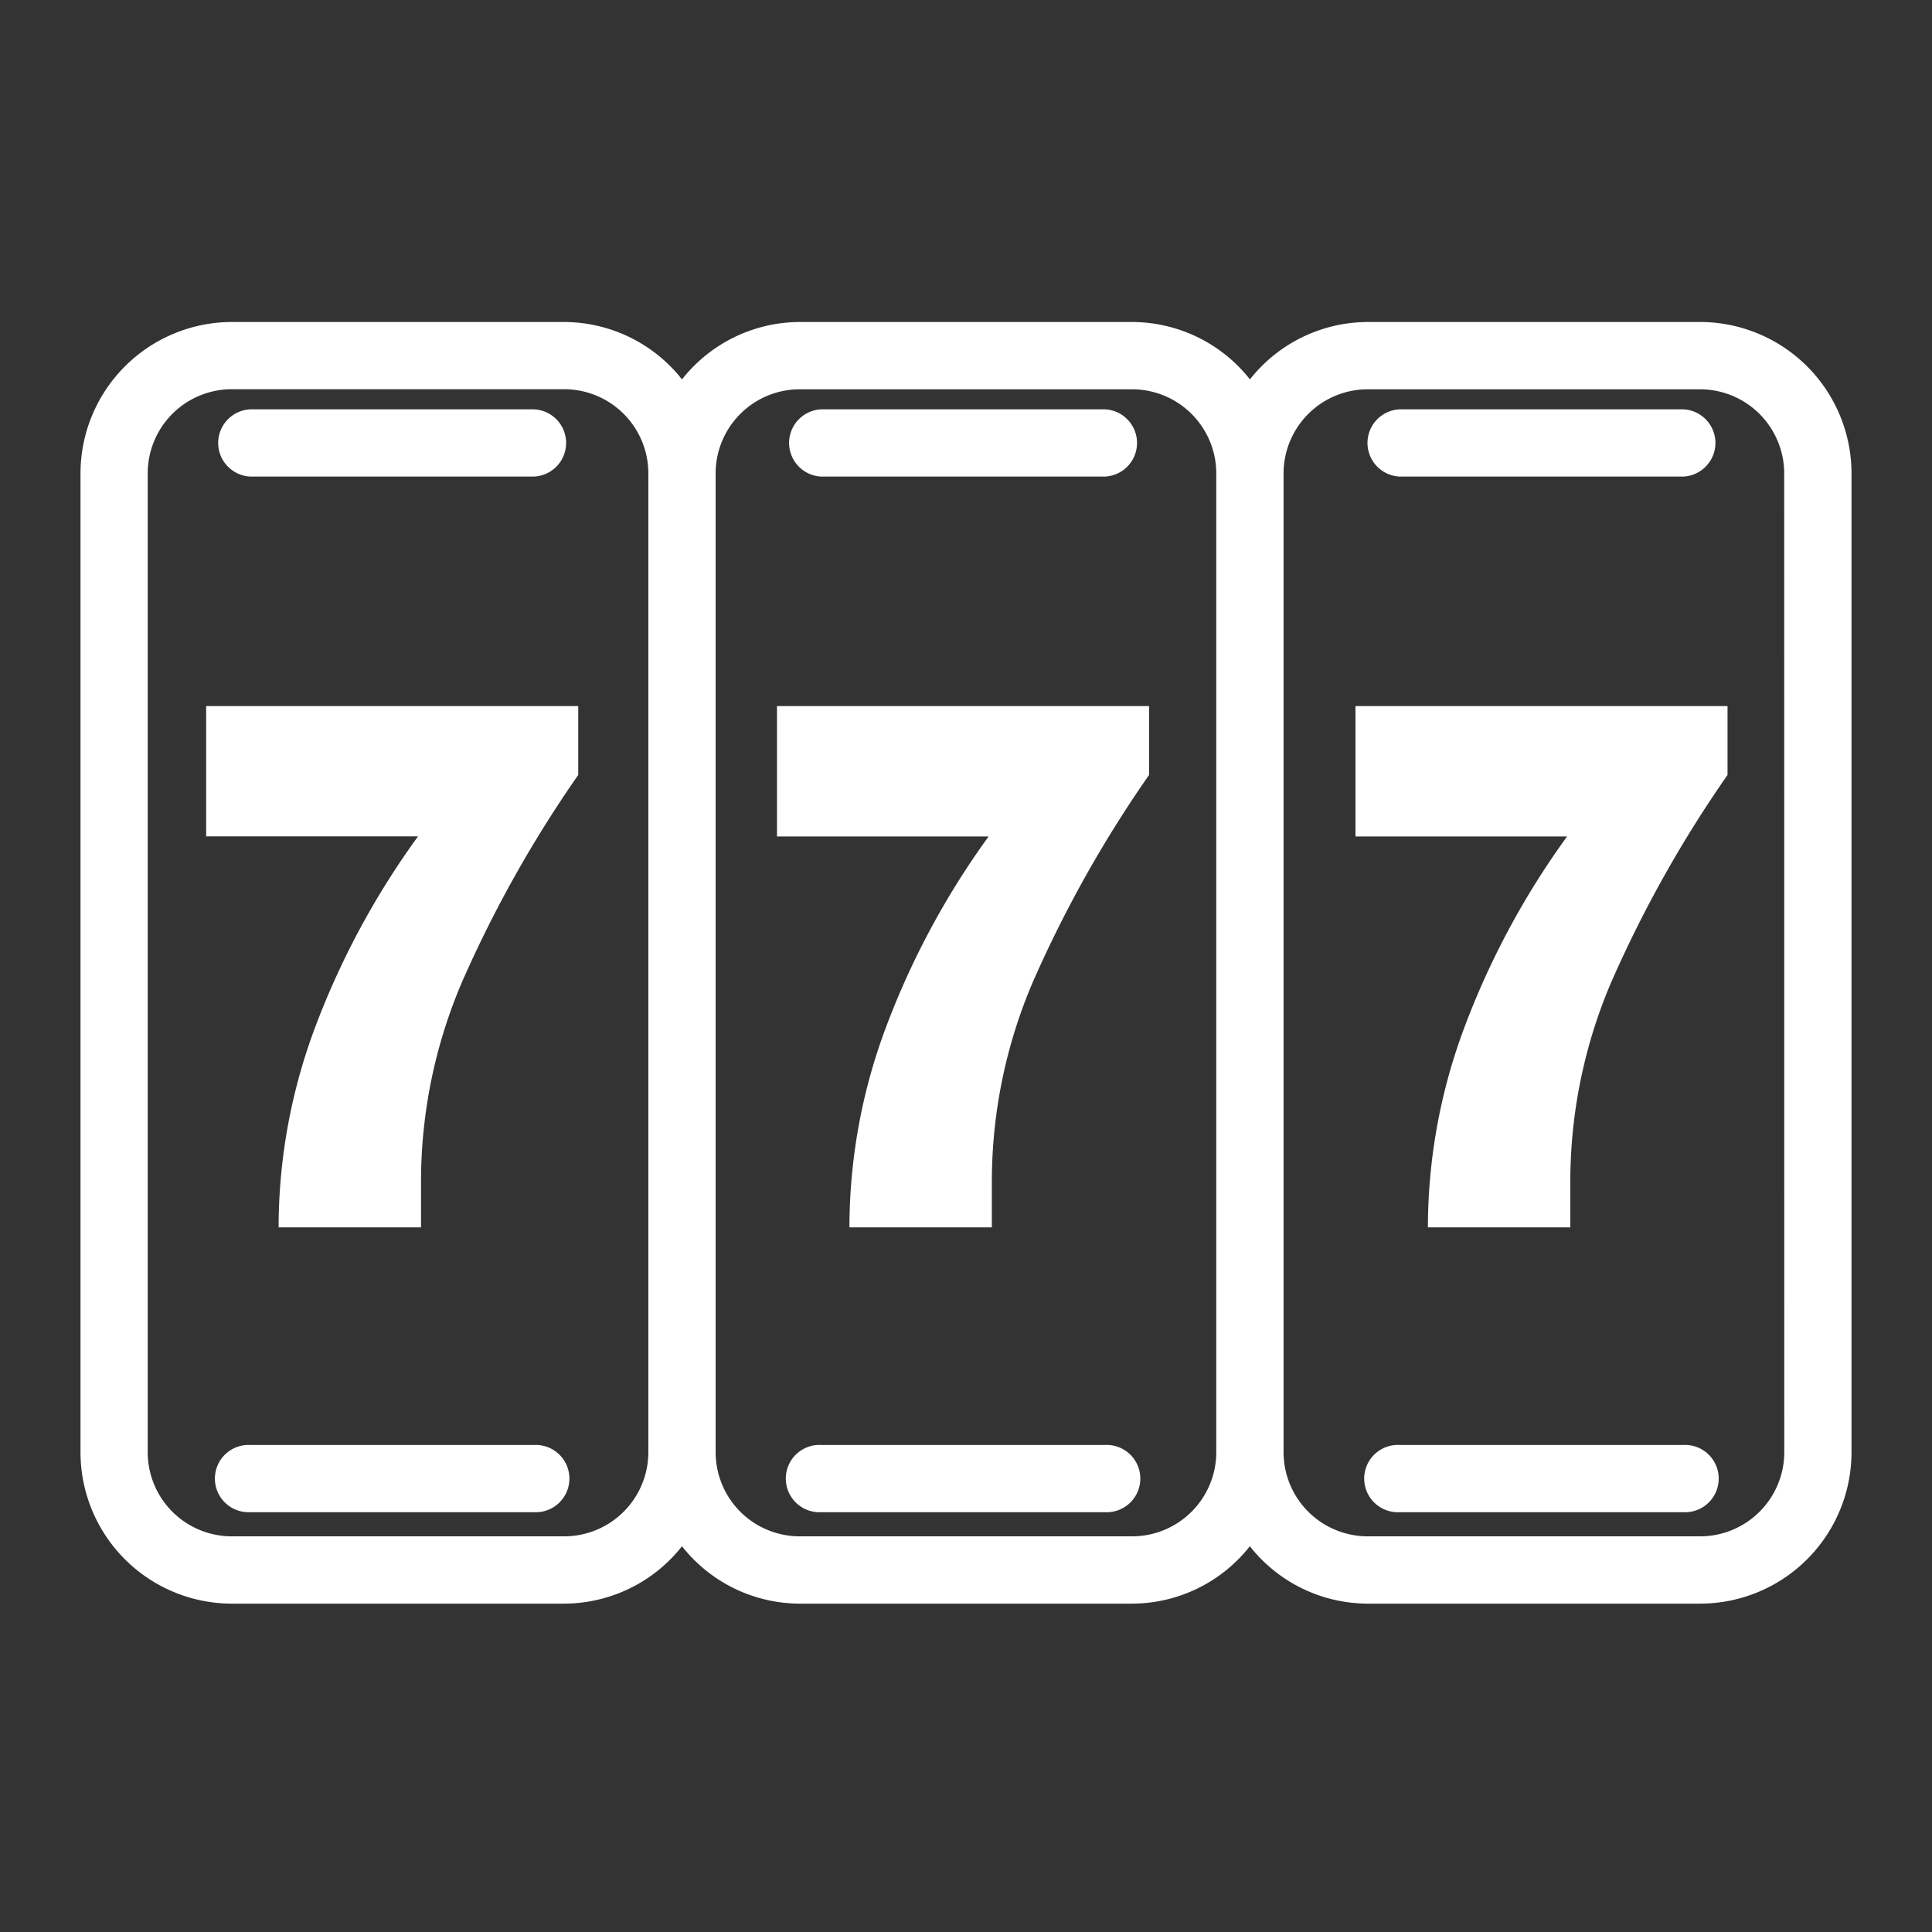 <svg xmlns="http://www.w3.org/2000/svg" xmlns:xlink="http://www.w3.org/1999/xlink" width="24" height="24" viewBox="0 0 24 24">
  <rect x="0" y="0" width="24" height="24" fill="#333333" stroke="none"/>
  <defs>
    <clipPath id="clip-path">
      <rect id="Rectangle_100305" data-name="Rectangle 100305" width="24" height="24" transform="translate(2100 -5078)" fill="#fff"/>
    </clipPath>
  </defs>
  <g id="Mask_Group_87132" data-name="Mask Group 87132" transform="translate(-2100 5078)" clip-path="url(#clip-path)">
    <g id="Group_89649" data-name="Group 89649" transform="translate(1 4.741)">
      <path id="Path_78268" data-name="Path 78268" d="M20.12,93.259H15.989a1.87,1.87,0,0,0-1.462.713,1.867,1.867,0,0,0-1.461-.713H8.934a1.868,1.868,0,0,0-1.462.713,1.87,1.87,0,0,0-1.462-.713H1.88A1.883,1.883,0,0,0,0,95.139V107.3a1.882,1.882,0,0,0,1.88,1.88H6.01a1.87,1.87,0,0,0,1.462-.713,1.867,1.867,0,0,0,1.462.713h4.131a1.867,1.867,0,0,0,1.461-.713,1.87,1.87,0,0,0,1.462.713H20.12A1.882,1.882,0,0,0,22,107.3V95.139a1.882,1.882,0,0,0-1.88-1.88M6.01,108.344H1.88A1.045,1.045,0,0,1,.835,107.3V95.139A1.045,1.045,0,0,1,1.88,94.094H6.01a1.046,1.046,0,0,1,1.044,1.044V107.3a1.046,1.046,0,0,1-1.044,1.044m7.055,0H8.934A1.045,1.045,0,0,1,7.89,107.3V95.139a1.045,1.045,0,0,1,1.044-1.044h4.131a1.046,1.046,0,0,1,1.044,1.044V107.3a1.046,1.046,0,0,1-1.044,1.044m8.1-1.044a1.046,1.046,0,0,1-1.044,1.044H15.989a1.046,1.046,0,0,1-1.044-1.044V95.139a1.046,1.046,0,0,1,1.044-1.044H20.12a1.046,1.046,0,0,1,1.044,1.044Z" transform="translate(2100 -5172)" fill="#fff"/>
      <path id="Path_78269" data-name="Path 78269" d="M5.968,95.392H2.441a.418.418,0,0,1,0-.835H5.968a.418.418,0,0,1,0,.835" transform="translate(2099.667 -5172.213)" fill="#fff"/>
      <path id="Path_78270" data-name="Path 78270" d="M14.456,95.392H10.929a.418.418,0,0,1,0-.835h3.527a.418.418,0,0,1,0,.835" transform="translate(2098.271 -5172.213)" fill="#fff"/>
      <path id="Path_78271" data-name="Path 78271" d="M23.057,95.392H19.53a.418.418,0,0,1,0-.835h3.527a.418.418,0,0,1,0,.835" transform="translate(2096.855 -5172.213)" fill="#fff"/>
      <path id="Path_78272" data-name="Path 78272" d="M5.968,110.792H2.441a.418.418,0,1,1,0-.835H5.968a.418.418,0,1,1,0,.835" transform="translate(2099.667 -5174.748)" fill="#fff"/>
      <path id="Path_78273" data-name="Path 78273" d="M14.456,110.792H10.929a.418.418,0,1,1,0-.835h3.527a.418.418,0,1,1,0,.835" transform="translate(2098.271 -5174.748)" fill="#fff"/>
      <path id="Path_78274" data-name="Path 78274" d="M23.057,110.792H19.53a.418.418,0,1,1,0-.835h3.527a.418.418,0,1,1,0,.835" transform="translate(2096.855 -5174.748)" fill="#fff"/>
      <path id="Path_78275" data-name="Path 78275" d="M5.059,102.368a6.316,6.316,0,0,0-.522,2.522v.556H2.768a7.092,7.092,0,0,1,.466-2.518A10.013,10.013,0,0,1,4.5,100.589H1.868V98.97H6.49v.856a15.07,15.07,0,0,0-1.43,2.541" transform="translate(2099.693 -5172.94)" fill="#fff"/>
      <path id="Path_78276" data-name="Path 78276" d="M13.547,102.368a6.316,6.316,0,0,0-.522,2.522v.556H11.256a7.092,7.092,0,0,1,.466-2.518,10.013,10.013,0,0,1,1.263-2.338H10.356V98.97h4.622v.856a15.07,15.07,0,0,0-1.43,2.541" transform="translate(2098.296 -5172.94)" fill="#fff"/>
      <path id="Path_78277" data-name="Path 78277" d="M22.148,102.368a6.316,6.316,0,0,0-.522,2.522v.556H19.857a7.092,7.092,0,0,1,.466-2.518,10.013,10.013,0,0,1,1.263-2.338H18.957V98.97h4.622v.856a15.07,15.07,0,0,0-1.43,2.541" transform="translate(2096.881 -5172.94)" fill="#fff"/>
    </g>
  </g>
</svg>
